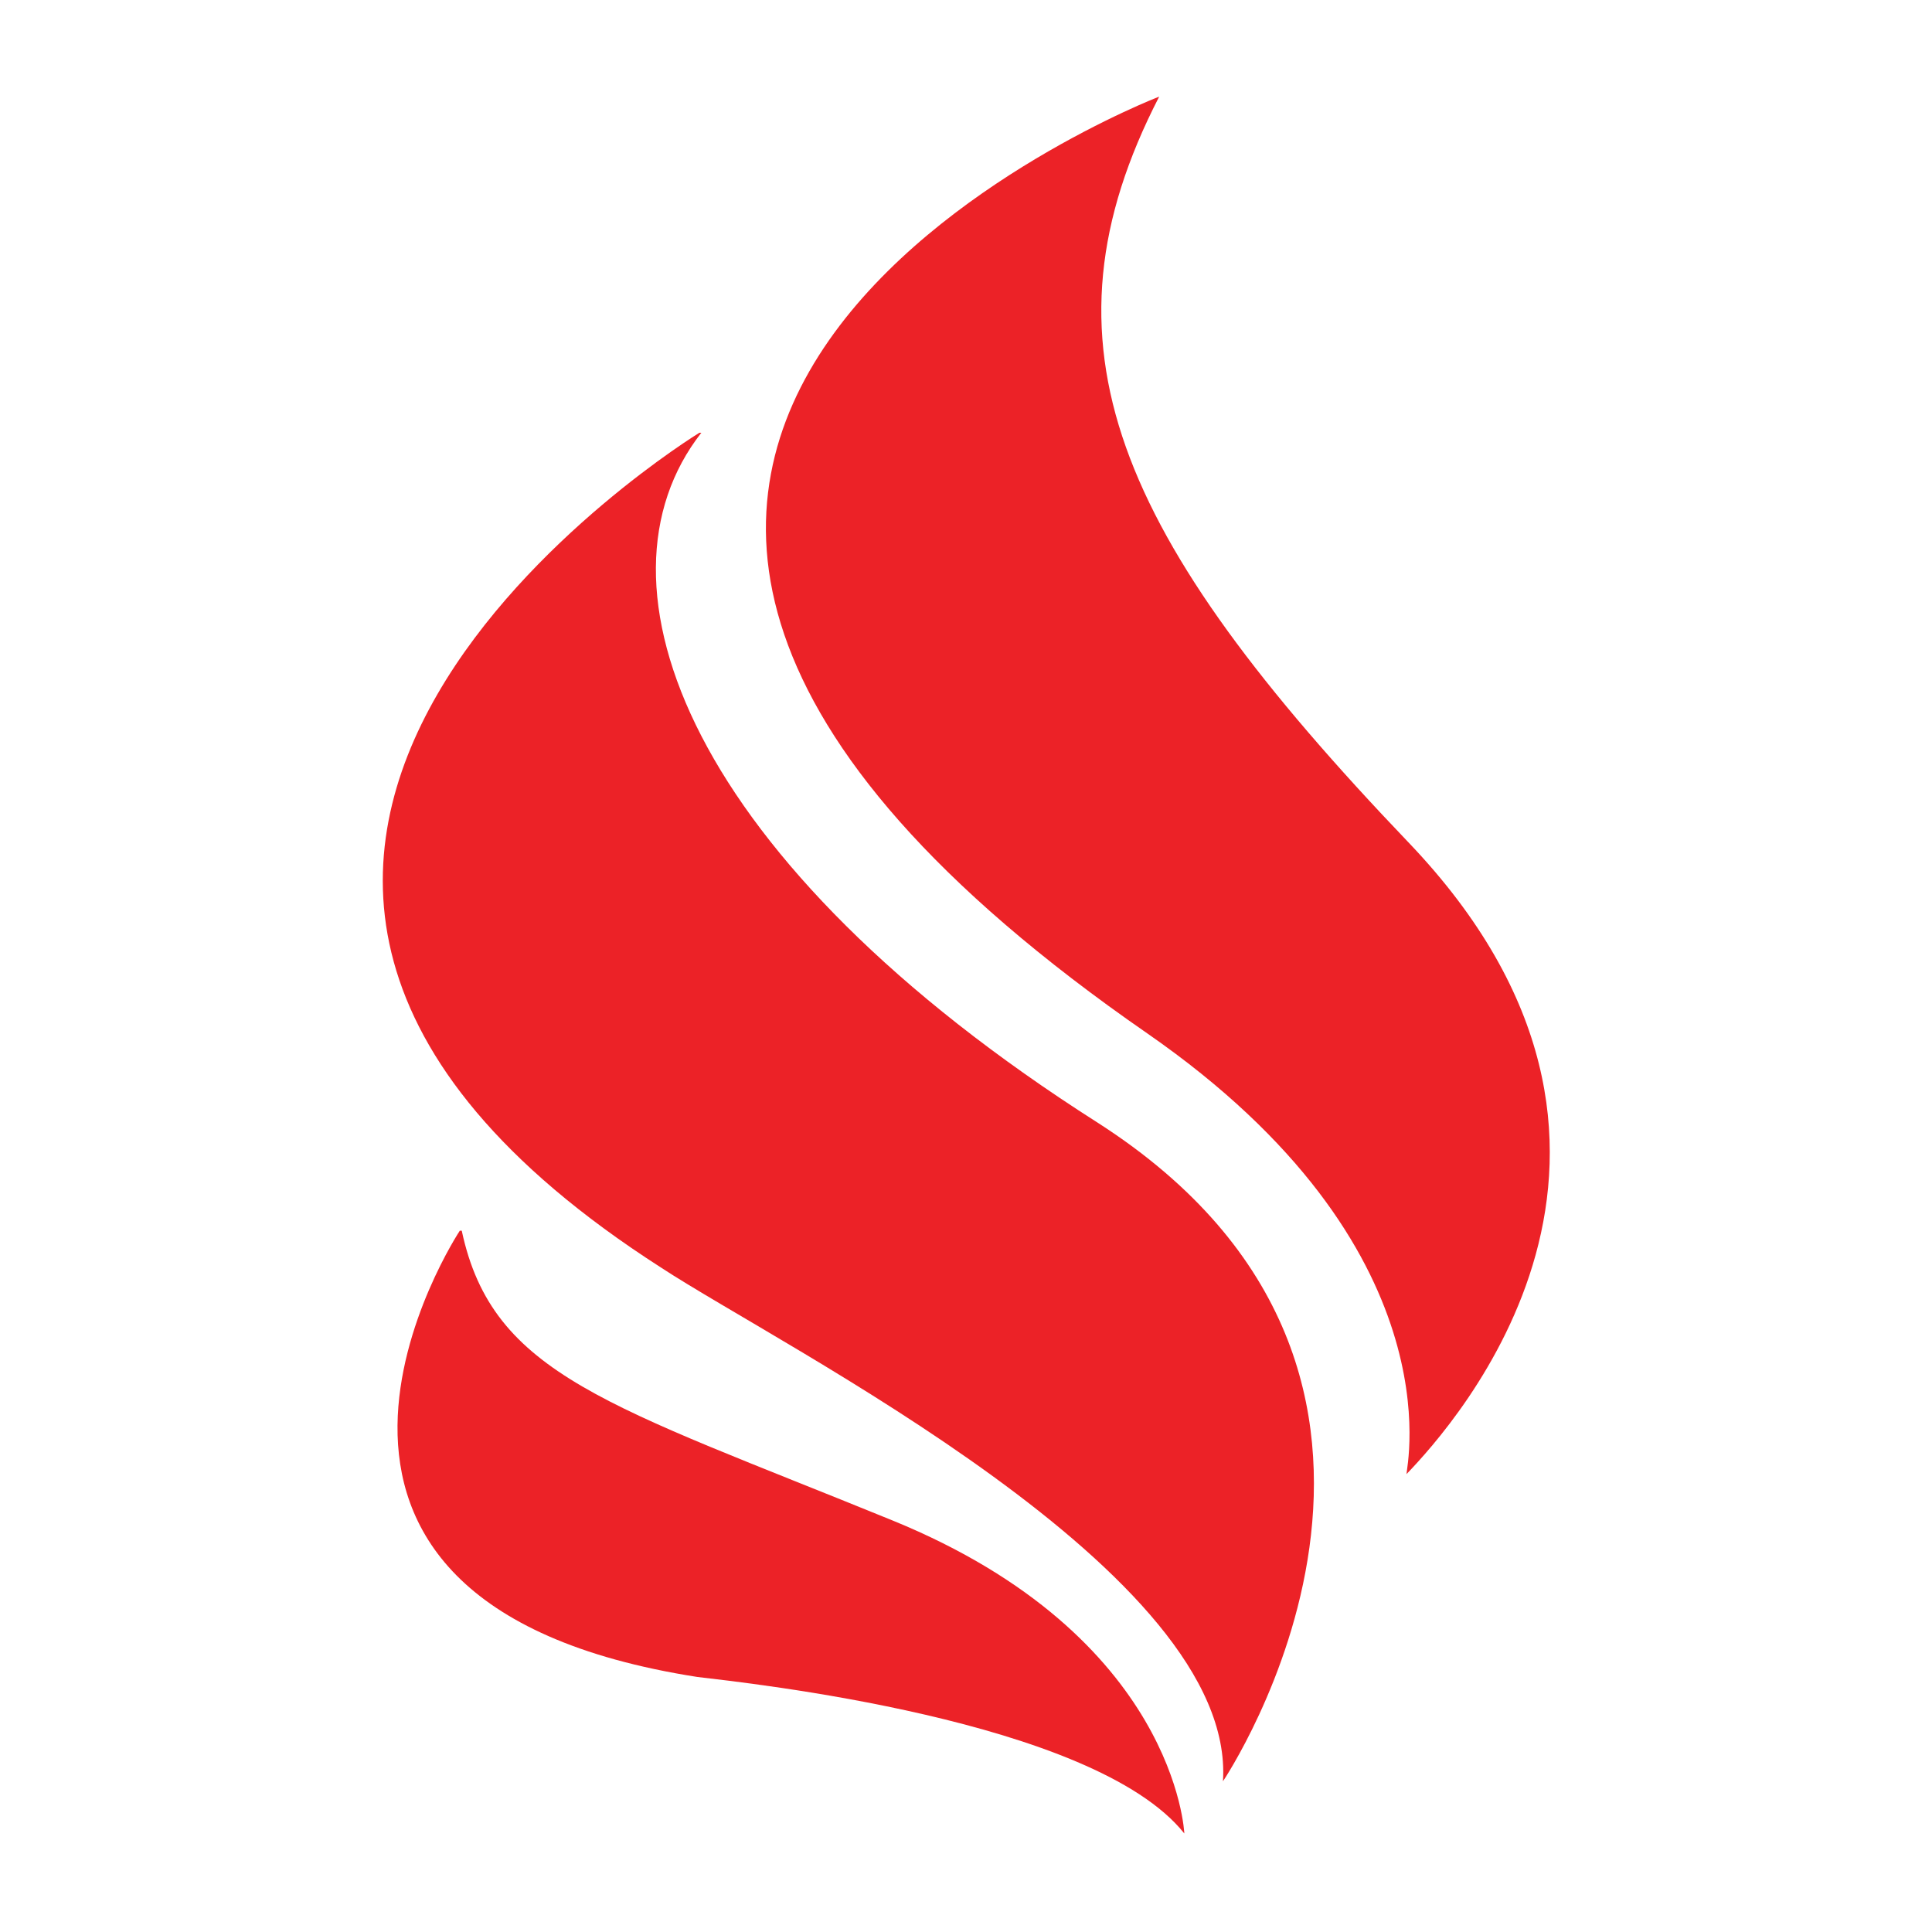 <?xml version="1.0" encoding="UTF-8"?>
<svg id="Layer_1" xmlns="http://www.w3.org/2000/svg" baseProfile="tiny" version="1.2" viewBox="0 0 100 100">
  <!-- Generator: Adobe Illustrator 29.1.0, SVG Export Plug-In . SVG Version: 2.1.0 Build 142)  -->
  <path d="M36.2,22.4s-35.5,21.7-2,43.2c6.4,4.2,29.8,15.8,29.1,26.6,0,0,14.1-20.9-6.5-34.1-21.2-13.5-26.6-27.9-20.5-35.7Z" fill="#ec2227"/>
  <path d="M23.8,63.7s-12.7,19.2,12.3,23.1c2.5.3,20.5,2.2,25.2,8.1,0,0-.4-10.2-15.1-16.2-14.7-6-20.7-7.5-22.3-15Z" fill="#ec2227"/>
  <path d="M72.9,43.6c-15.2-15.9-19.5-25.8-12.9-38.6,0,0-45.4,17.5-.6,48.5,16,11.1,13.4,22.4,13.4,22.8,2.5-2.6,15.3-16.8.1-32.7Z" fill="#ec2227"/>
</svg>